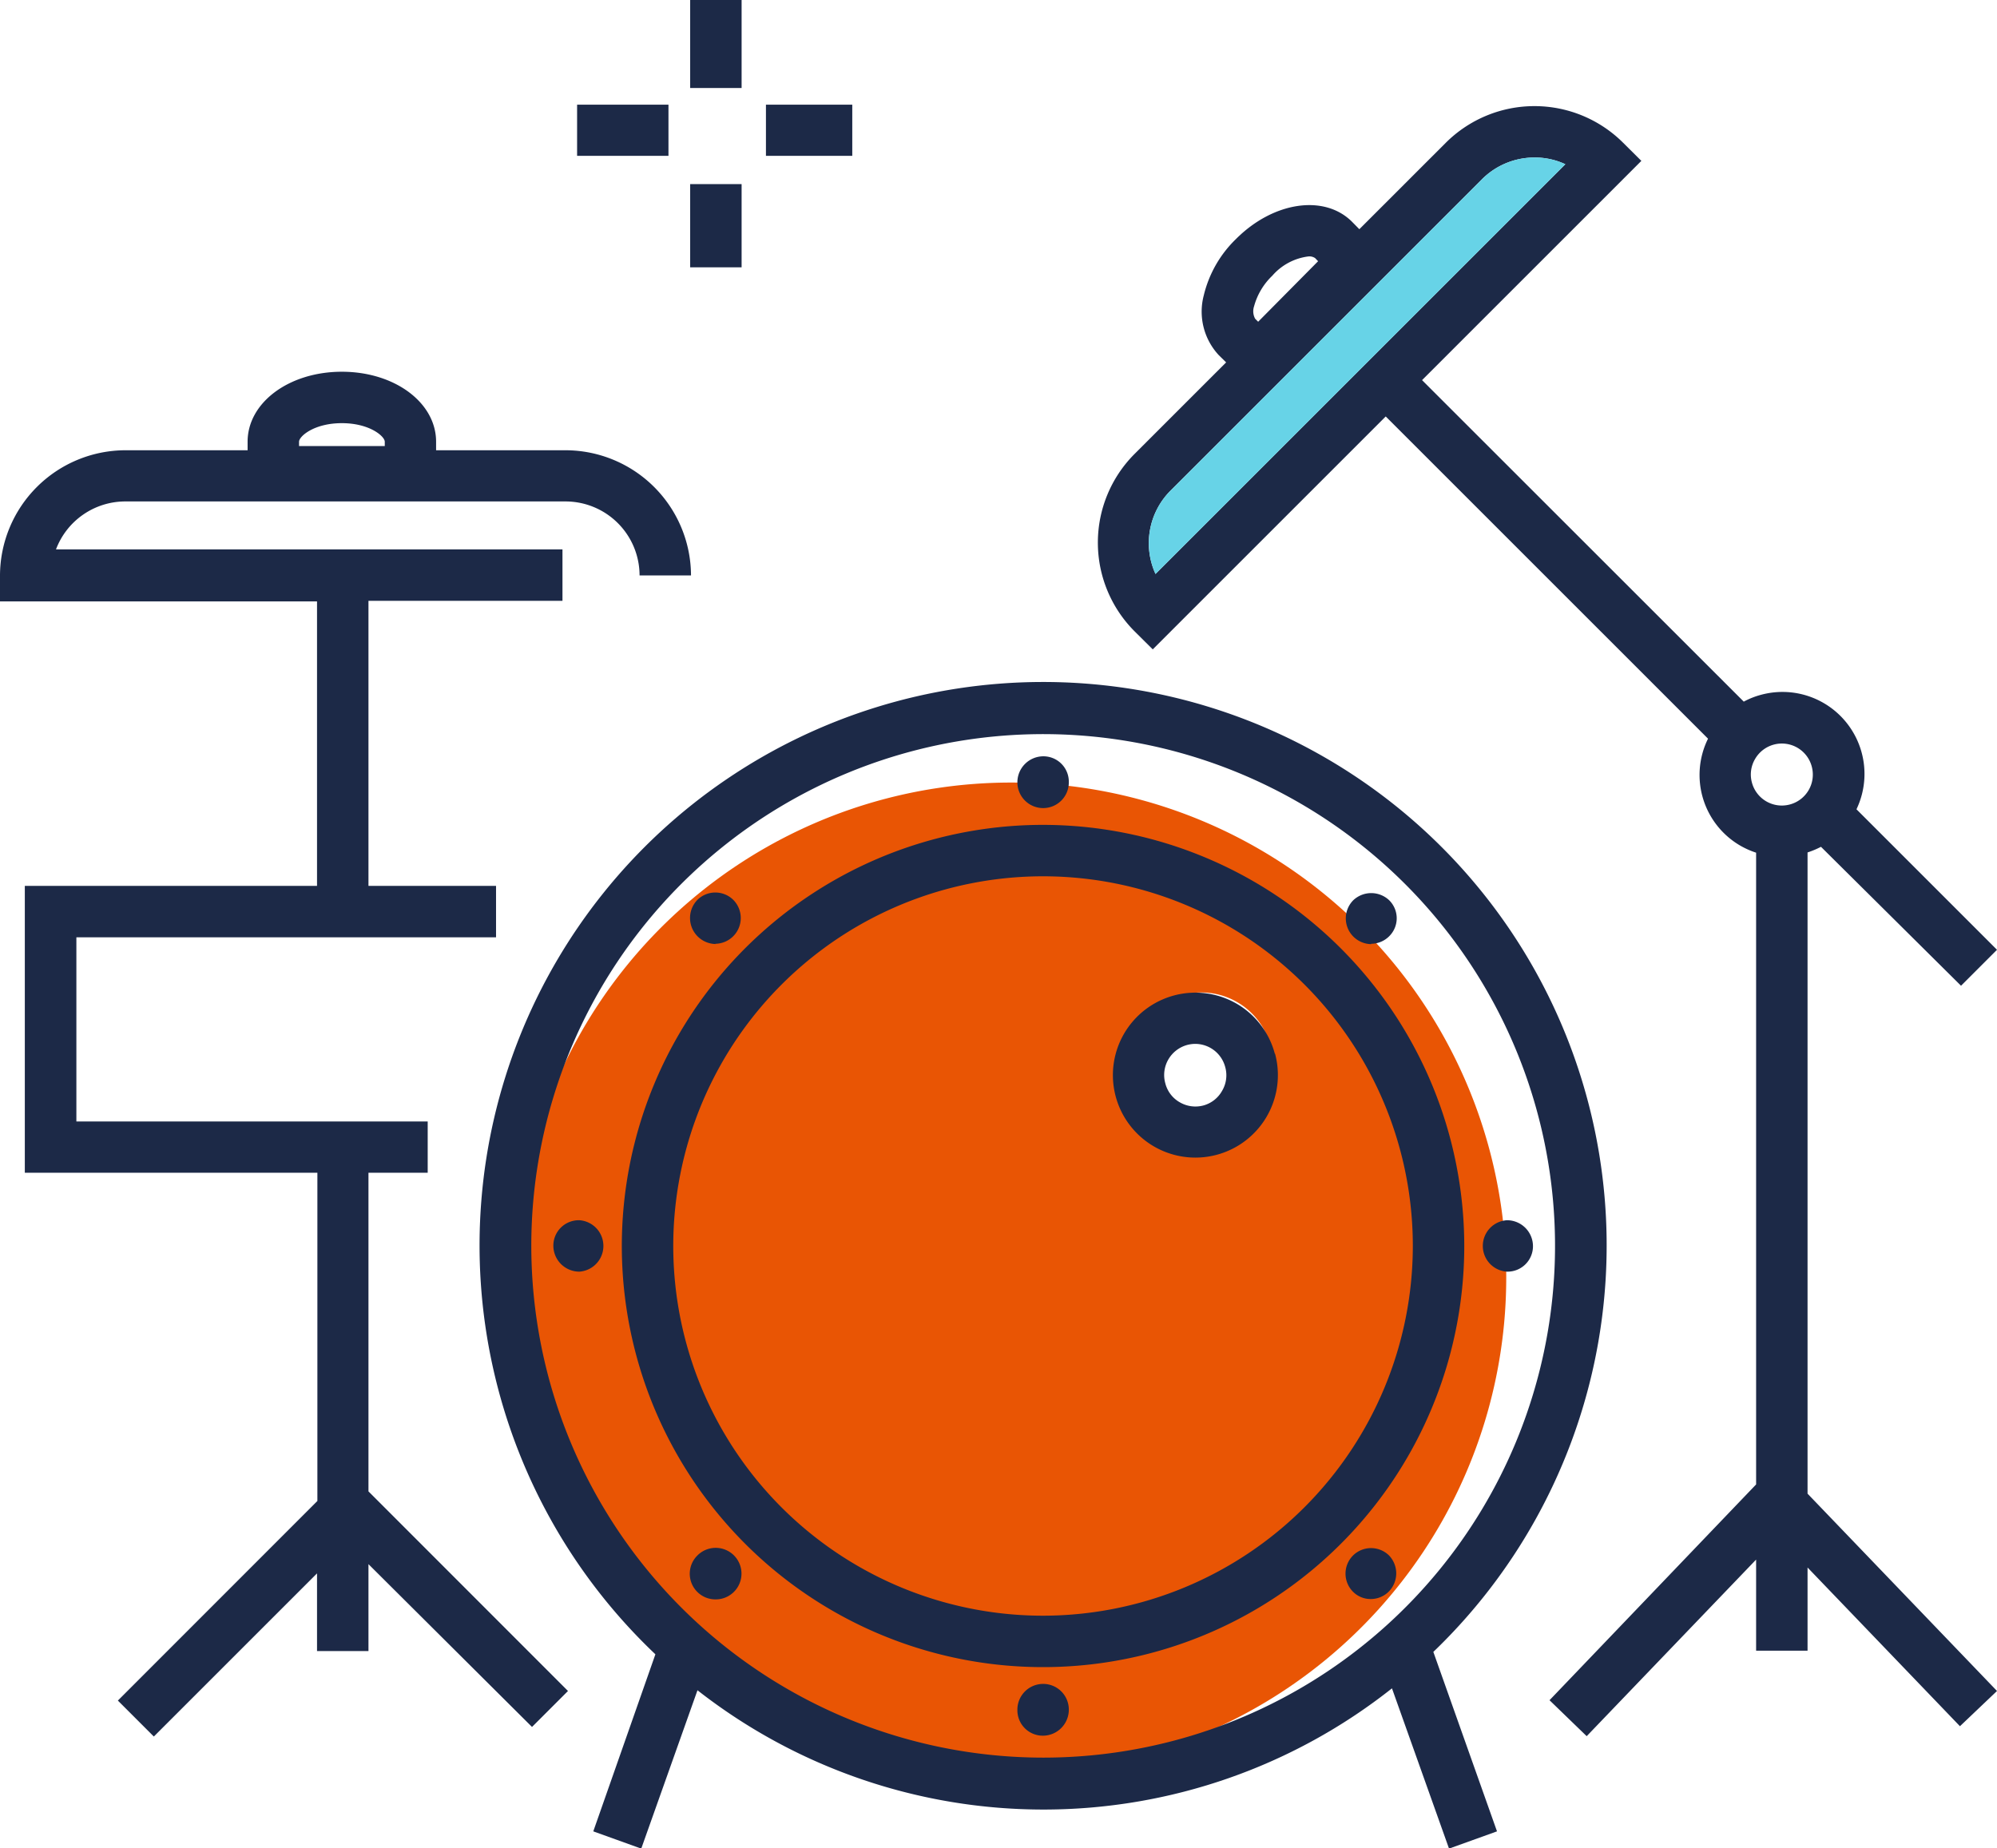 <svg xmlns="http://www.w3.org/2000/svg" viewBox="0 0 166.55 154.17"><defs><style>.cls-1{fill:#e95504;}.cls-2{fill:#1c2947;}.cls-3{fill:#67d3e7;}</style></defs><g id="レイヤー_2" data-name="レイヤー 2"><g id="Icons"><path class="cls-1" d="M84.34,65.28a41.29,41.29,0,1,0,41.28,41.29A41.28,41.28,0,0,0,84.34,65.28Zm21,26.4a5.93,5.93,0,1,1-2.17-8.09A5.92,5.92,0,0,1,105.35,91.68Z"/><path class="cls-2" d="M61.85,7.34H57.56V0h4.29Zm9.23,1.39h-7.2V13h7.2Zm-9.23,6.63H57.56V22.3h4.29Zm-6.1-6.63H48.13V13h7.62Zm66.37,95.21A35.13,35.13,0,1,1,87,68.81,35.16,35.16,0,0,1,122.12,103.94Zm-4.29,0A30.84,30.84,0,1,0,87,134.78,30.87,30.87,0,0,0,117.83,103.94Zm1.7,33.83,5.32,15-4,1.44-4.76-13.37a46.82,46.82,0,0,1-57.92.16l-4.69,13.21-4-1.44L54.66,138a47,47,0,1,1,64.87-.19ZM87,146.62a42.69,42.69,0,1,0-42.69-42.68A42.73,42.73,0,0,0,87,146.62ZM30.73,124.41l16.64,16.65-3,3L30.73,130.48v7.25H26.44v-6.48L12.83,144.86l-3-3,16.64-16.65V97.83H2.07V73.9H26.44V50.17H0V48A10.48,10.48,0,0,1,10.46,37.56H20.65v-.71c0-3.27,3.46-5.84,7.86-5.84s7.86,2.57,7.86,5.84v.71h10.8A10.48,10.48,0,0,1,57.63,48H53.34a6.18,6.18,0,0,0-6.17-6.17H10.46a6.18,6.18,0,0,0-5.79,4H46.91v4.29H30.73V73.9H41.37v4.29h-35V93.55h29.3v4.28H30.73Zm-5.79-87.2h7.15v-.36c0-.45-1.26-1.55-3.58-1.55s-3.57,1.1-3.57,1.55ZM163.46,144l-12.71-13.24v6.94h-4.29V130.1l-14.13,14.73-3.1-3,17.23-18V71.13a7,7,0,0,1-1.29-.57,6.82,6.82,0,0,1-2.72-8.94L115.57,34.74,96.14,54.17l-1.52-1.51a10.47,10.47,0,0,1,0-14.79l7.64-7.64-.62-.61a5.33,5.33,0,0,1-1.24-5,9.68,9.68,0,0,1,2.68-4.68c3.11-3.12,7.37-3.75,9.68-1.44l.61.62,7.21-7.21a10.47,10.47,0,0,1,14.79,0l1.52,1.51L118.6,31.71l26.83,26.82a6.6,6.6,0,0,1,1.4-.56,6.84,6.84,0,0,1,8,9.54l11.72,11.72-3,3L151.87,70.64a7.36,7.36,0,0,1-1.12.47V124.6l15.8,16.46ZM104.68,26.59l.25.25,5-5.05-.25-.26a.86.86,0,0,0-.54-.14A4.76,4.76,0,0,0,106.11,23a5.54,5.54,0,0,0-1.52,2.55A1.3,1.3,0,0,0,104.68,26.59ZM96.41,47.84,130.55,13.7a6,6,0,0,0-2.57-.56,6.19,6.19,0,0,0-4.37,1.8l-26,26a6.2,6.2,0,0,0-1.24,6.94Zm49.7,17.44a2.58,2.58,0,0,0,3.16,1.83,2.58,2.58,0,0,0,1.83-3.17,2.58,2.58,0,0,0-4.73-.62A2.54,2.54,0,0,0,146.11,65.28ZM87,67.41a2.14,2.14,0,0,0,2.14-2.15V65.2A2.12,2.12,0,0,0,87,63.09a2.17,2.17,0,0,0-2.15,2.17A2.15,2.15,0,0,0,87,67.41ZM59.65,78.73a2.15,2.15,0,0,0,1.51-3.66l0,0a2.13,2.13,0,0,0-3,0,2.17,2.17,0,0,0,1.54,3.68ZM48.32,101.79h-.06a2.12,2.12,0,0,0-2.11,2.15,2.17,2.17,0,0,0,2.17,2.14,2.15,2.15,0,0,0,0-4.29Zm9.81,28,0,0a2.14,2.14,0,0,0,1.53,3.63,2.15,2.15,0,1,0-1.49-3.67ZM87,140.47a2.15,2.15,0,0,0-2.15,2.15v.06A2.12,2.12,0,0,0,87,144.79a2.17,2.17,0,0,0,2.14-2.17A2.14,2.14,0,0,0,87,140.47Zm25.83-10.7a2.14,2.14,0,0,0,0,3l0,0a2.06,2.06,0,0,0,1.49.62,2.11,2.11,0,0,0,1.52-.64,2.16,2.16,0,0,0,0-3A2.14,2.14,0,0,0,112.83,129.77Zm12.84-23.69h.06a2.12,2.12,0,0,0,2.12-2.14,2.17,2.17,0,0,0-2.18-2.15,2.15,2.15,0,0,0,0,4.29ZM114.34,78.73a2.14,2.14,0,0,0,1.52-.63l0,0a2.11,2.11,0,0,0,0-3,2.18,2.18,0,0,0-3,0,2.15,2.15,0,0,0,1.51,3.66Zm-8,9.17a6.88,6.88,0,1,1-3.2-4.17A6.85,6.85,0,0,1,106.32,87.9ZM102.18,89a2.59,2.59,0,0,0-2.49-1.92,2.65,2.65,0,0,0-.68.09,2.61,2.61,0,0,0-1.57,1.21,2.58,2.58,0,0,0-.25,2,2.53,2.53,0,0,0,1.2,1.57,2.59,2.59,0,0,0,2,.26A2.55,2.55,0,0,0,101.92,91h0A2.54,2.54,0,0,0,102.18,89Z"/><path class="cls-3" d="M96.41,47.84,130.55,13.7a6,6,0,0,0-2.57-.56,6.19,6.19,0,0,0-4.37,1.8l-26,26a6.2,6.2,0,0,0-1.24,6.94Z"/></g></g></svg>